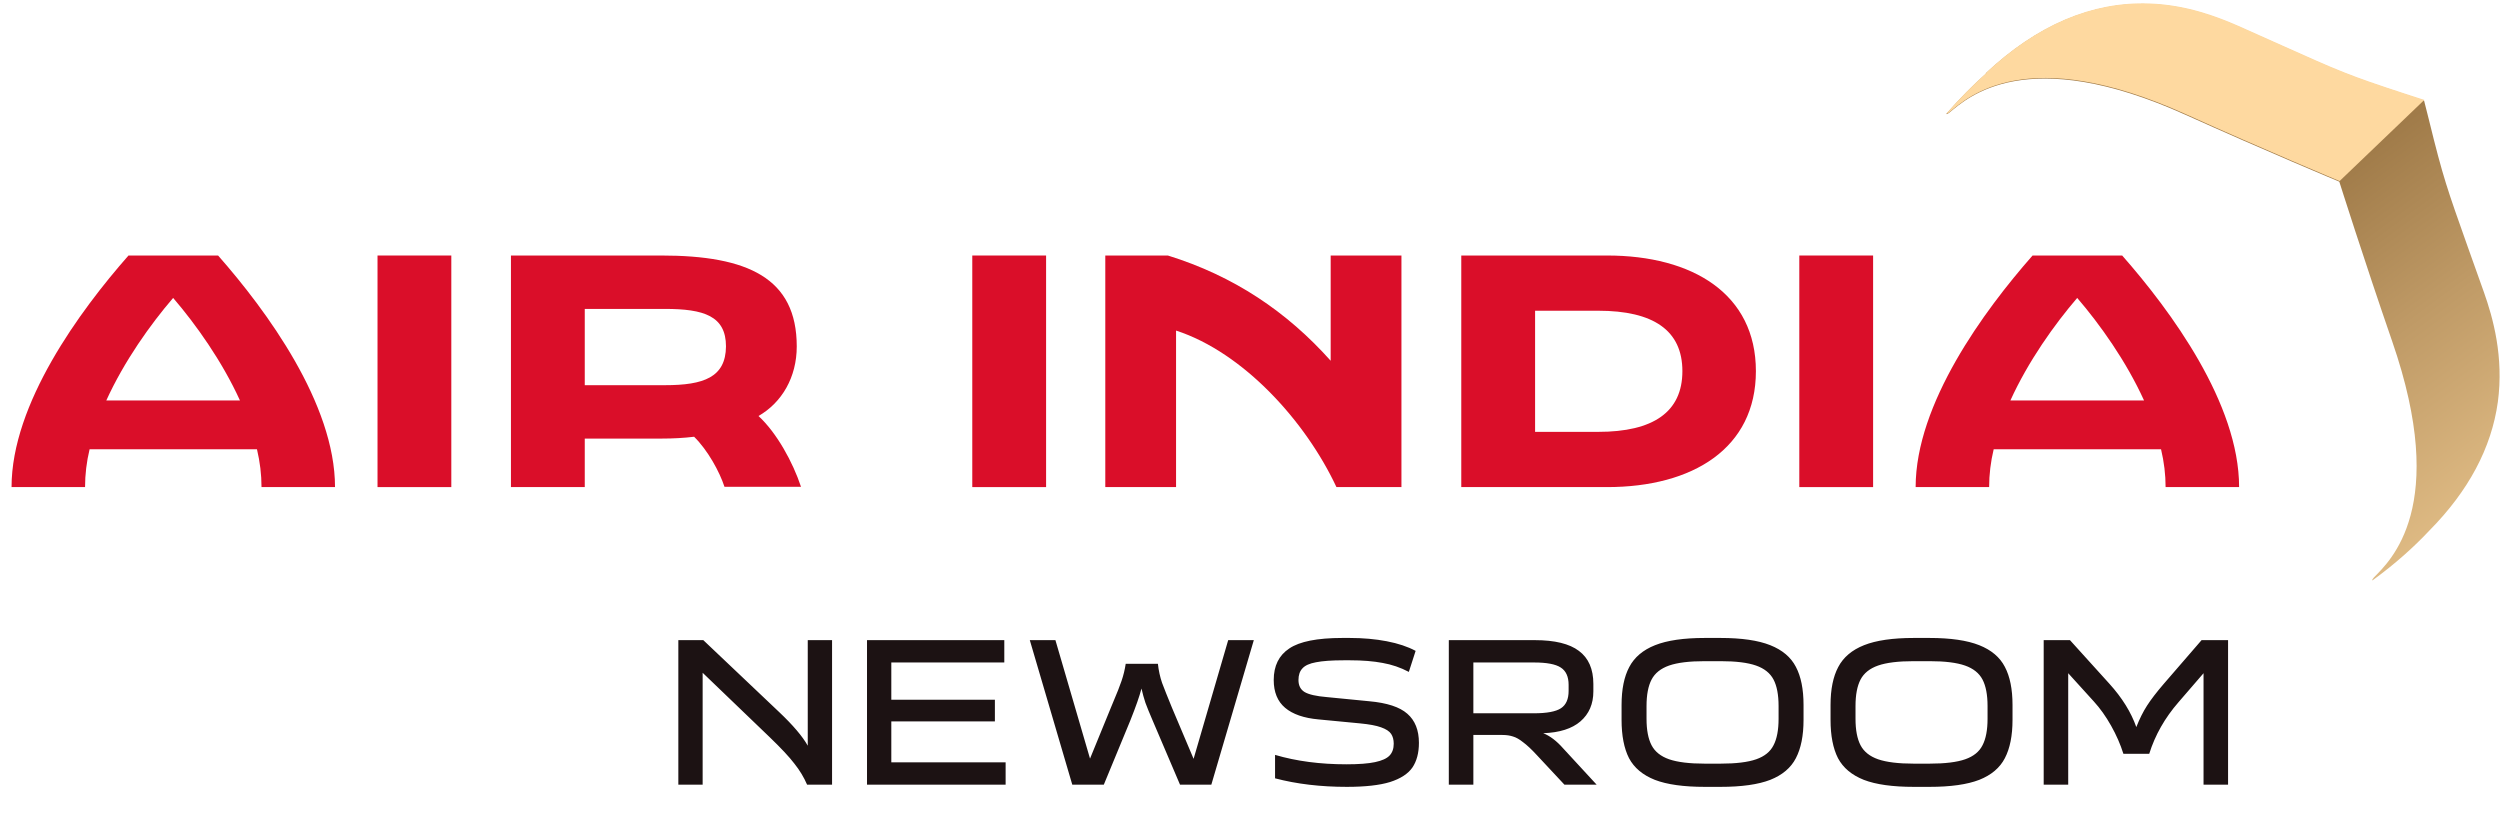 <svg width="137" height="46" viewBox="0 0 137 46" fill="none" xmlns="http://www.w3.org/2000/svg">
<g clip-path="url(#clip0_18545_142445)">
<path d="M41.565 22.797C42.847 22.061 43.662 20.673 43.662 18.985C43.662 15.239 40.983 14.002 36.239 14.002H28V26.693H32.045V24.034H36.256C36.888 24.034 37.487 24.001 38.037 23.934C38.786 24.67 39.435 25.857 39.701 26.676H43.895C43.446 25.322 42.564 23.716 41.565 22.797ZM36.439 21.108H32.045V16.928H36.439C38.569 16.928 39.784 17.313 39.784 18.985C39.768 20.673 38.569 21.108 36.439 21.108Z" fill="#DA0E29"/>
<path d="M24.732 14.002H20.688V26.693H24.732V14.002Z" fill="#DA0E29"/>
<path d="M57.326 14.002H53.281V26.693H57.326V14.002Z" fill="#DA0E29"/>
<path d="M102.646 14.002H98.602V26.693H102.646V14.002Z" fill="#DA0E29"/>
<path d="M88.067 14.002H80.078V26.693H88.067C92.761 26.693 96.223 24.569 96.223 20.339C96.223 16.109 92.761 14.002 88.067 14.002ZM87.585 23.666H84.123V17.028H87.585C90.597 17.028 92.195 18.099 92.195 20.339C92.195 22.579 90.597 23.666 87.585 23.666Z" fill="#DA0E29"/>
<path d="M72.937 19.787C70.524 17.078 67.611 15.122 63.999 14.002H60.57V26.693H64.448V18.115C68.144 19.319 71.556 23.098 73.237 26.693H76.799V14.002H72.921V19.787H72.937Z" fill="#DA0E29"/>
<path d="M7.041 14.002C4.378 17.028 0.633 22.128 0.633 26.693H4.661C4.661 26.007 4.744 25.305 4.91 24.619H14.082C14.248 25.322 14.331 26.007 14.331 26.693H18.359C18.359 22.128 14.614 17.028 11.951 14.002H7.041ZM5.826 21.944C6.808 19.787 8.239 17.781 9.488 16.326C10.736 17.781 12.167 19.787 13.149 21.944H5.826Z" fill="#DA0E29"/>
<path d="M116.295 14.002H111.385C108.722 17.028 104.977 22.128 104.977 26.693H109.005C109.005 26.007 109.088 25.305 109.254 24.619H118.425C118.592 25.322 118.675 26.007 118.675 26.693H122.703C122.703 22.111 118.958 17.028 116.295 14.002ZM110.17 21.944C111.152 19.787 112.583 17.781 113.831 16.326C115.08 17.781 116.511 19.787 117.493 21.944H110.17Z" fill="#DA0E29"/>
<path d="M136.882 22.028C137.215 19.553 136.616 17.413 136.117 16.008C135.767 15.022 135.484 14.236 135.235 13.534C134.103 10.34 133.886 9.755 133.104 6.561L132.838 5.508L131.806 5.173C128.677 4.153 128.128 3.903 125.032 2.515C124.349 2.214 123.584 1.863 122.635 1.445C121.52 0.96 119.822 0.291 117.775 0.224C114.629 0.107 111.616 1.395 108.803 4.036L108.853 4.02C108.138 4.655 107.405 5.391 106.656 6.243C106.656 6.243 106.673 6.294 106.839 6.16C107.821 5.357 111.034 2.348 119.772 6.294C124.066 8.233 128.194 9.955 128.194 9.955C128.194 9.955 129.542 14.219 131.09 18.7C134.236 27.779 130.974 30.739 130.092 31.642C129.958 31.792 130.008 31.809 130.008 31.809C131.273 30.889 132.289 29.97 133.137 29.067C135.268 26.91 136.533 24.552 136.882 22.028Z" fill="url(#paint0_linear_18545_142445)"/>
<path d="M132.854 5.475L131.822 5.14C128.692 4.12 128.143 3.869 125.047 2.482C124.365 2.181 123.599 1.83 122.651 1.411C121.535 0.927 119.838 0.258 117.79 0.191C114.645 0.074 111.632 1.361 108.819 4.003L108.869 3.986C108.153 4.622 107.421 5.358 106.672 6.21C106.672 6.21 106.689 6.26 106.855 6.127C107.837 5.324 111.049 2.314 119.788 6.26C124.082 8.2 128.21 9.922 128.21 9.922L132.854 5.475Z" fill="#FED9A0"/>
</g>
<path d="M37.173 35.08H38.541L42.705 39.028C43.457 39.74 43.977 40.352 44.265 40.864V35.08H45.597V43H44.229C44.053 42.592 43.821 42.208 43.533 41.848C43.253 41.48 42.801 40.996 42.177 40.396L38.505 36.868V43H37.173V35.08ZM47.512 35.08H55.036V36.304H48.844V38.344H54.52V39.532H48.844V41.776H55.108V43H47.512V35.08ZM56.433 35.08H57.837L59.733 41.572L60.873 38.788L61.017 38.44C61.209 37.992 61.357 37.616 61.461 37.312C61.565 37.008 61.641 36.696 61.689 36.376H63.453C63.493 36.744 63.569 37.092 63.681 37.42C63.801 37.74 63.981 38.192 64.221 38.776L65.409 41.584L67.305 35.08H68.709L66.381 43H64.665L63.165 39.484C62.989 39.076 62.857 38.752 62.769 38.512C62.689 38.272 62.617 38.012 62.553 37.732C62.449 38.14 62.245 38.724 61.941 39.484L60.489 43H58.761L56.433 35.08ZM73.808 43.12C72.368 43.12 71.056 42.964 69.873 42.652V41.368C71.04 41.712 72.344 41.884 73.784 41.884C74.457 41.884 74.981 41.844 75.356 41.764C75.733 41.684 75.996 41.564 76.148 41.404C76.3 41.244 76.376 41.028 76.376 40.756C76.376 40.54 76.329 40.36 76.233 40.216C76.136 40.072 75.953 39.952 75.68 39.856C75.416 39.76 75.028 39.688 74.516 39.64L72.26 39.424C71.453 39.352 70.841 39.14 70.424 38.788C70.008 38.436 69.8 37.928 69.8 37.264C69.8 36.488 70.085 35.912 70.653 35.536C71.221 35.152 72.189 34.96 73.556 34.96H73.965C74.692 34.96 75.368 35.02 75.993 35.14C76.617 35.26 77.144 35.436 77.576 35.668L77.204 36.82C76.749 36.58 76.269 36.416 75.764 36.328C75.26 36.232 74.665 36.184 73.977 36.184H73.641C72.984 36.184 72.477 36.22 72.117 36.292C71.764 36.356 71.516 36.468 71.373 36.628C71.228 36.78 71.156 36.992 71.156 37.264C71.156 37.568 71.269 37.788 71.493 37.924C71.725 38.06 72.129 38.152 72.704 38.2L75.032 38.428C76.008 38.516 76.704 38.744 77.121 39.112C77.544 39.48 77.757 40.012 77.757 40.708C77.757 41.26 77.636 41.712 77.397 42.064C77.156 42.408 76.749 42.672 76.172 42.856C75.597 43.032 74.808 43.12 73.808 43.12ZM79.395 35.08H84.112C85.2 35.08 86.004 35.276 86.523 35.668C87.052 36.06 87.316 36.664 87.316 37.48V37.888C87.316 38.576 87.079 39.124 86.608 39.532C86.144 39.932 85.463 40.148 84.567 40.18C84.936 40.324 85.299 40.6 85.659 41.008L87.496 43H85.731L84.219 41.38C83.924 41.06 83.671 40.824 83.463 40.672C83.263 40.512 83.079 40.408 82.912 40.36C82.743 40.304 82.552 40.276 82.335 40.276H80.74V43H79.395V35.08ZM84.064 39.088C84.767 39.088 85.26 38.996 85.54 38.812C85.82 38.628 85.96 38.312 85.96 37.864V37.528C85.96 37.08 85.816 36.764 85.528 36.58C85.248 36.396 84.76 36.304 84.064 36.304H80.74V39.088H84.064ZM93.422 43.12C92.262 43.12 91.35 42.992 90.686 42.736C90.022 42.472 89.55 42.076 89.27 41.548C88.998 41.012 88.862 40.312 88.862 39.448V38.632C88.862 37.776 89.002 37.084 89.282 36.556C89.562 36.02 90.034 35.62 90.698 35.356C91.362 35.092 92.27 34.96 93.422 34.96H94.286C95.438 34.96 96.346 35.092 97.01 35.356C97.674 35.62 98.142 36.016 98.414 36.544C98.694 37.072 98.834 37.768 98.834 38.632V39.448C98.834 40.312 98.694 41.012 98.414 41.548C98.142 42.076 97.674 42.472 97.01 42.736C96.346 42.992 95.438 43.12 94.286 43.12H93.422ZM90.23 39.388C90.23 40.004 90.322 40.488 90.506 40.84C90.69 41.192 91.01 41.448 91.466 41.608C91.93 41.768 92.582 41.848 93.422 41.848H94.286C95.134 41.848 95.786 41.768 96.242 41.608C96.698 41.448 97.014 41.192 97.19 40.84C97.374 40.488 97.466 40.004 97.466 39.388V38.692C97.466 38.076 97.374 37.592 97.19 37.24C97.006 36.888 96.686 36.632 96.23 36.472C95.774 36.312 95.126 36.232 94.286 36.232H93.422C92.574 36.232 91.922 36.312 91.466 36.472C91.01 36.632 90.69 36.888 90.506 37.24C90.322 37.592 90.23 38.076 90.23 38.692V39.388ZM104.874 43.12C103.714 43.12 102.802 42.992 102.138 42.736C101.474 42.472 101.002 42.076 100.722 41.548C100.45 41.012 100.314 40.312 100.314 39.448V38.632C100.314 37.776 100.454 37.084 100.734 36.556C101.014 36.02 101.486 35.62 102.15 35.356C102.814 35.092 103.722 34.96 104.874 34.96H105.738C106.89 34.96 107.798 35.092 108.462 35.356C109.126 35.62 109.594 36.016 109.866 36.544C110.146 37.072 110.286 37.768 110.286 38.632V39.448C110.286 40.312 110.146 41.012 109.866 41.548C109.594 42.076 109.126 42.472 108.462 42.736C107.798 42.992 106.89 43.12 105.738 43.12H104.874ZM101.682 39.388C101.682 40.004 101.774 40.488 101.958 40.84C102.142 41.192 102.462 41.448 102.918 41.608C103.382 41.768 104.034 41.848 104.874 41.848H105.738C106.586 41.848 107.238 41.768 107.694 41.608C108.15 41.448 108.466 41.192 108.642 40.84C108.826 40.488 108.918 40.004 108.918 39.388V38.692C108.918 38.076 108.826 37.592 108.642 37.24C108.458 36.888 108.138 36.632 107.682 36.472C107.226 36.312 106.578 36.232 105.738 36.232H104.874C104.026 36.232 103.374 36.312 102.918 36.472C102.462 36.632 102.142 36.888 101.958 37.24C101.774 37.592 101.682 38.076 101.682 38.692V39.388ZM111.994 35.08H113.434L115.594 37.468C116.29 38.236 116.782 39.028 117.07 39.844C117.246 39.396 117.442 39.004 117.658 38.668C117.874 38.332 118.178 37.936 118.57 37.48L120.646 35.08H122.098V43H120.754V36.892L119.386 38.476C118.634 39.34 118.098 40.284 117.778 41.308H116.362C116.202 40.796 115.978 40.284 115.69 39.772C115.402 39.26 115.086 38.816 114.742 38.44L113.338 36.892V43H111.994V35.08Z" fill="#1C1213"/>
<defs>
<linearGradient id="paint0_linear_18545_142445" x1="148.719" y1="45.423" x2="115.4" y2="0.306" gradientUnits="userSpaceOnUse">
<stop offset="0.18" stop-color="#FED9A0"/>
<stop offset="0.312" stop-color="#ECC890"/>
<stop offset="0.574" stop-color="#BF9A66"/>
<stop offset="0.746" stop-color="#9E7947"/>
</linearGradient>
<clipPath id="clip0_18545_142445">
<rect width="137" height="32" fill="white"/>
</clipPath>
</defs>
</svg>
